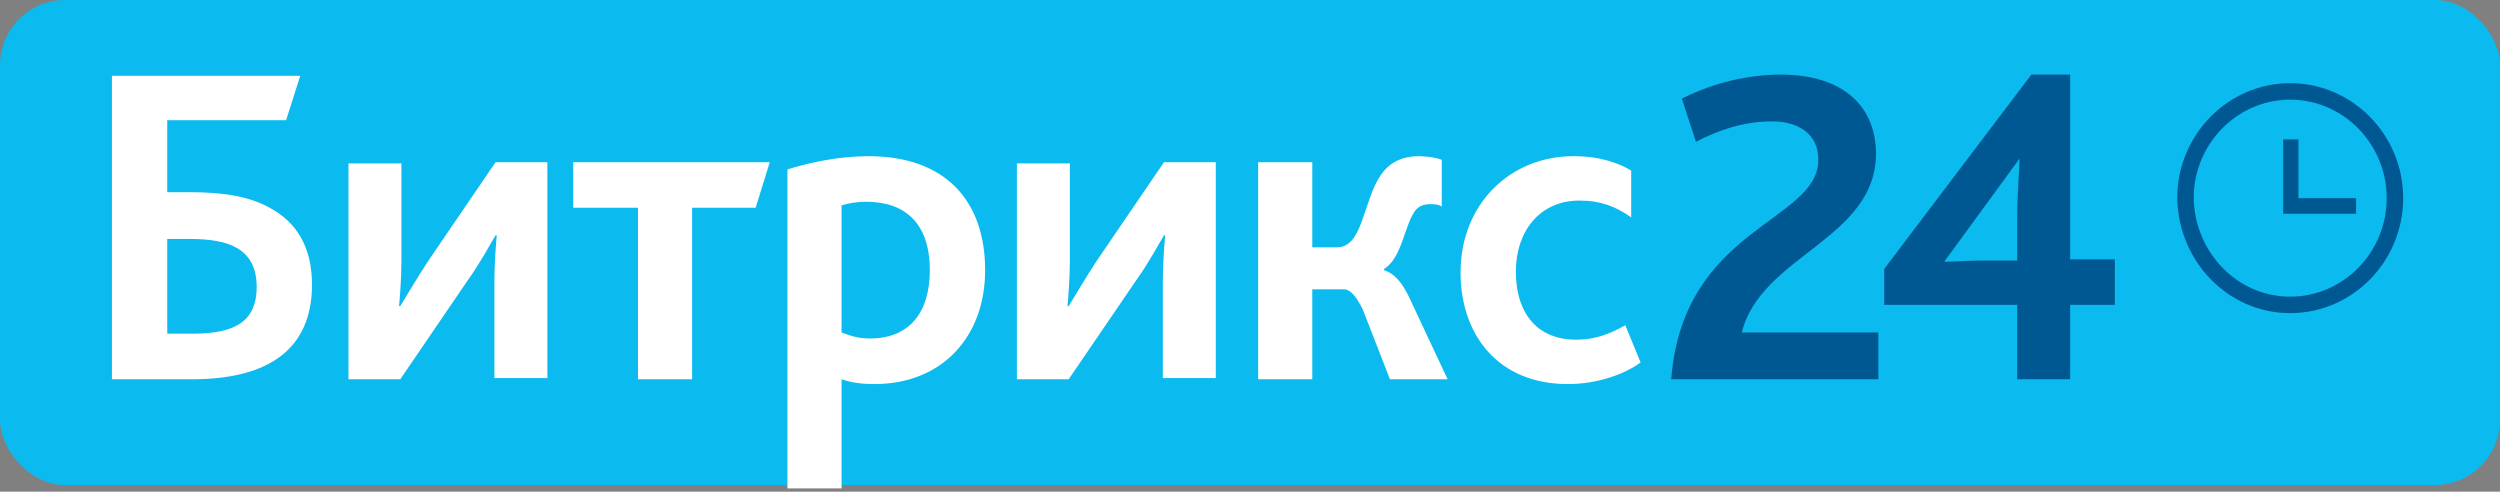 <?xml version="1.0" encoding="UTF-8"?> <svg xmlns="http://www.w3.org/2000/svg" width="300" height="59" viewBox="0 0 300 59" fill="none"><rect x="0" y="0" width="300" height="59" fill="#808080" stroke="none"/><rect width="300" height="58.209" rx="7.836" fill="#0BBBEF"></rect><path d="M200.546 45.512H225.4V39.899H209.019C211.278 30.688 225.118 28.673 225.118 18.454C225.118 12.985 221.446 8.955 213.679 8.955C208.878 8.955 204.641 10.394 201.817 11.834L203.511 17.015C206.053 15.72 209.019 14.568 212.691 14.568C215.515 14.568 218.198 15.863 218.198 19.174C218.198 26.658 201.958 27.233 200.546 45.512ZM226.106 36.588H242.064V45.512H248.418V36.588H253.785V31.119H248.418V8.955H243.758L226.106 32.271V36.588ZM233.308 31.407L242.346 19.03C242.346 20.037 242.064 23.203 242.064 26.082V31.263H237.827C236.556 31.263 234.156 31.407 233.308 31.407Z" fill="#005893"></path><path d="M20.07 40.043V28.673H22.753C25.154 28.673 27.131 28.961 28.543 29.825C29.955 30.688 30.802 32.127 30.802 34.43C30.802 38.316 28.543 40.043 23.177 40.043H20.07ZM13.574 45.512H23.035C33.627 45.512 37.44 40.763 37.44 34.142C37.44 29.681 35.604 26.658 32.356 24.931C29.814 23.492 26.566 23.06 22.612 23.06H20.07V14.425H34.333L36.027 9.1H13.433V45.512H13.574ZM41.817 45.512H48.031L56.08 33.711C57.633 31.552 58.763 29.393 59.469 28.241H59.611C59.469 29.825 59.328 31.84 59.328 33.854V45.368H65.683V19.462H59.469L51.42 31.264C50.008 33.423 48.737 35.581 48.031 36.733H47.89C48.031 35.15 48.172 33.135 48.172 31.12V19.606H41.817V45.512ZM76.557 45.512H83.053V24.931H90.678L92.373 19.462H68.79V24.931H76.557V45.512ZM94.632 58.609H100.987V45.512C102.258 45.944 103.529 46.088 104.941 46.088C112.991 46.088 118.216 40.475 118.216 32.415C118.216 24.068 113.414 18.742 104.235 18.742C100.705 18.742 97.316 19.462 94.491 20.326V58.609H94.632ZM100.987 39.899V24.643C101.976 24.355 102.823 24.212 103.953 24.212C108.613 24.212 111.578 26.802 111.578 32.415C111.578 37.453 109.178 40.619 104.376 40.619C103.105 40.619 102.117 40.331 100.987 39.899ZM122.028 45.512H128.242L136.291 33.711C137.845 31.552 138.975 29.393 139.681 28.241H139.822C139.681 29.825 139.539 31.84 139.539 33.854V45.368H145.894V19.462H139.681L131.631 31.264C130.219 33.423 128.948 35.581 128.242 36.733H128.101C128.242 35.15 128.383 33.135 128.383 31.12V19.606H122.028V45.512ZM150.978 45.512H157.474V34.718H161.287C161.993 34.718 162.699 35.438 163.546 37.165L166.794 45.512H173.714L169.054 35.581C168.206 33.854 167.359 32.847 166.088 32.415V32.271C168.206 30.976 168.489 27.234 169.76 25.363C170.183 24.787 170.748 24.499 171.596 24.499C172.019 24.499 172.584 24.499 173.008 24.787V19.174C172.302 18.886 171.031 18.742 170.325 18.742C168.065 18.742 166.653 19.606 165.665 21.045C163.546 24.212 163.546 29.681 160.44 29.681H157.474V19.462H150.978V45.512ZM188.118 46.088C191.648 46.088 194.896 44.937 196.873 43.497L195.038 39.036C193.202 40.043 191.507 40.763 189.107 40.763C184.729 40.763 181.904 37.884 181.904 32.559C181.904 27.81 184.729 24.068 189.53 24.068C192.072 24.068 193.908 24.787 195.744 26.083V20.47C194.332 19.606 192.072 18.742 188.824 18.742C181.198 18.742 175.267 24.499 175.267 32.703C175.267 40.187 179.786 46.088 188.118 46.088Z" fill="white"></path><path d="M274.824 36.588C281.744 36.588 287.392 30.831 287.392 23.779C287.392 16.727 281.744 10.97 274.824 10.97C267.905 10.97 262.256 16.727 262.256 23.779C262.397 30.831 267.905 36.588 274.824 36.588Z" stroke="#005893" stroke-width="1.98"></path><path d="M282.734 23.779H275.814V16.727H273.979V25.65H282.734V23.779Z" fill="#005893"></path></svg> 